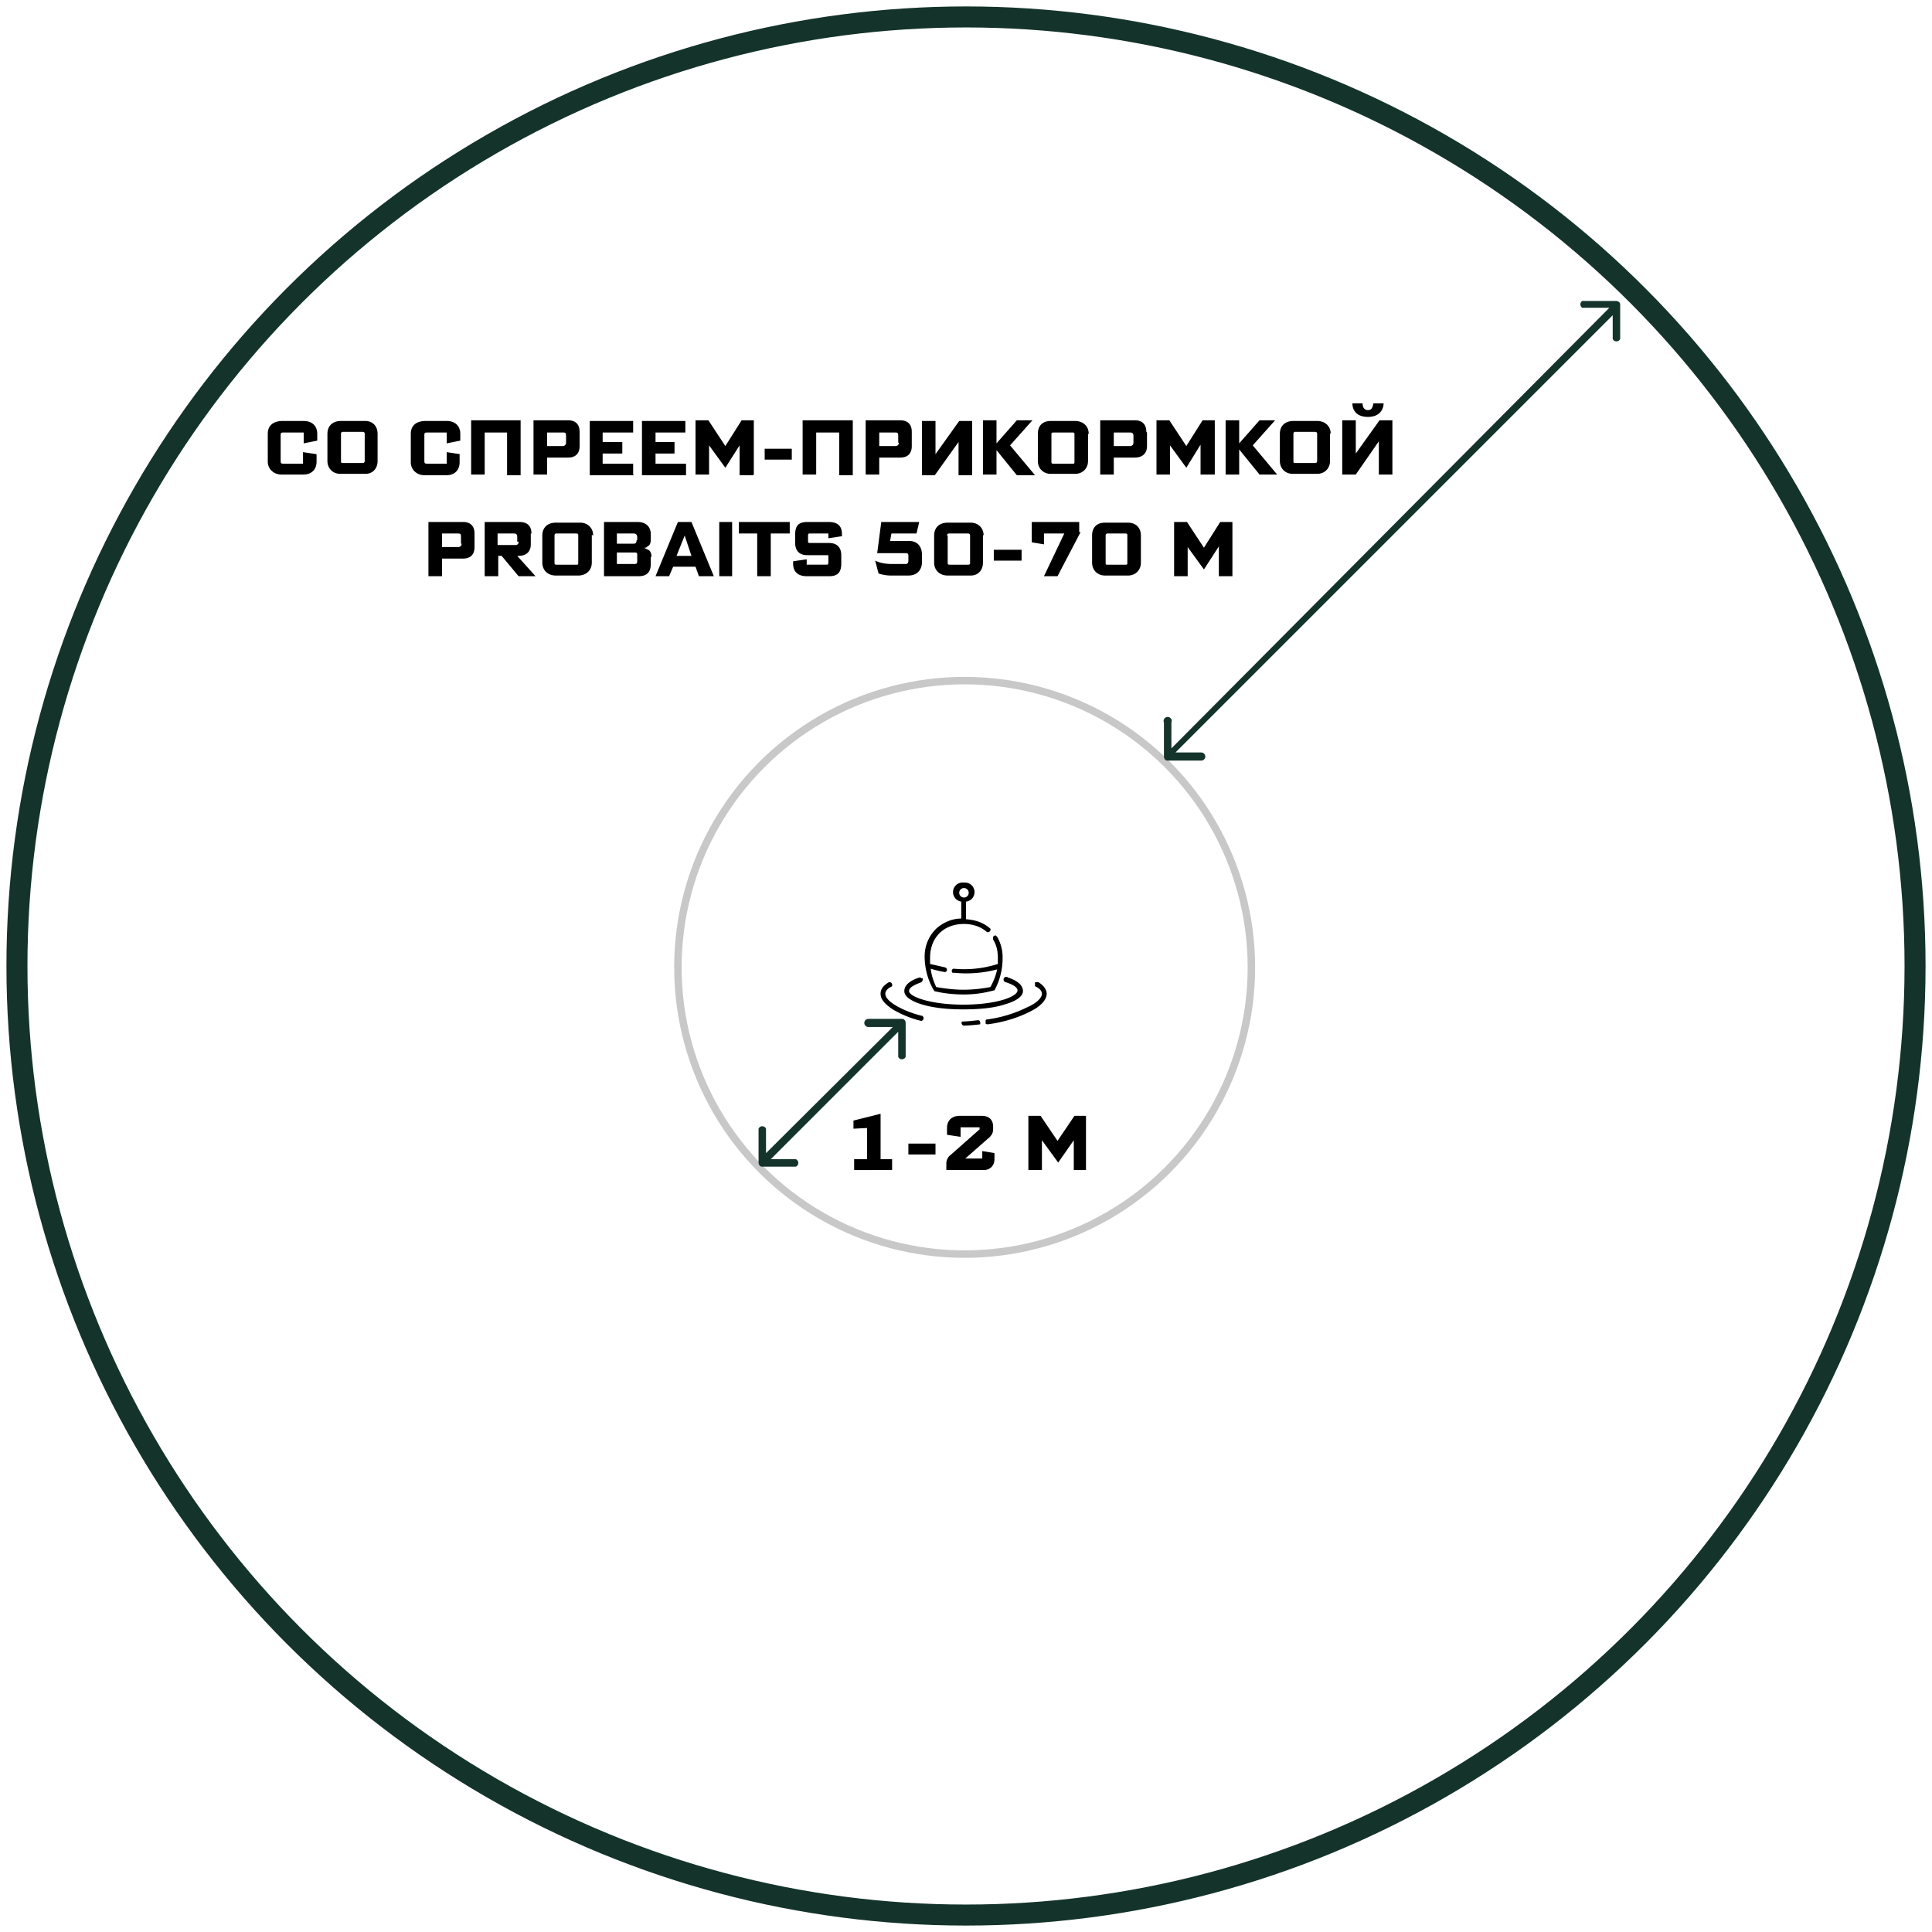 <svg xmlns="http://www.w3.org/2000/svg" width="285" height="285" fill="none" viewBox="0 0 285 285"><circle cx="142.5" cy="142.5" r="140" stroke="#14342B" stroke-width="3.1"/><circle cx="142.3" cy="142.7" r="42.3" stroke="#C8C8C8" stroke-width="1.1"/><path fill="#14342B" d="M171.7 111.6c0 .3.2.6.5.6h5a.6.6 0 0 0 0-1.2h-4.4v-4.4a.6.6 0 1 0-1.1 0v5ZM239 44.9c0-.3-.3-.5-.6-.5h-5a.6.6 0 0 0 0 1h4.5V50a.6.6 0 0 0 1.1 0v-5Zm-66.5 67L239 45.4l-.8-.8-66.3 66.7.8.8Zm-60.6 59.6c0 .3.2.6.5.6h5a.6.6 0 0 0 0-1.1H113v-4.5a.6.6 0 0 0-1.1 0v5Zm21.7-20.6c0-.3-.2-.6-.5-.6h-5a.6.6 0 0 0 0 1.2h4.4v4.4a.6.6 0 0 0 1.1 0v-5Zm-20.8 21 20.6-20.6-.7-.8-20.7 20.6.8.8Z"/><path fill="#000" d="M137.8 146.2c1.2.3 2.7.5 4.4.5a16.4 16.4 0 0 0 4.4-.6h.1a10 10 0 0 0 1.2-4.8 6 6 0 0 0-.8-3.1l-.2-.2a.4.4 0 0 0-.4.2.4.4 0 0 0 0 .2v.2c.5.8.7 1.7.7 2.7v.9a16.3 16.3 0 0 1-6.5.7h-.1a.4.4 0 0 0-.2.3v.1l.1.2h.3a17.8 17.8 0 0 0 6.3-.5c-.2.9-.5 1.7-1 2.6-1 .2-2.4.4-4 .4-1.4 0-2.9-.2-4-.4-.4-.9-.7-1.7-.8-2.7a16 16 0 0 0 2.1.5.4.4 0 0 0 .3-.3.4.4 0 0 0-.3-.4l-2.2-.5v-.9c0-3 2-5 5-5 1.3 0 2.5.4 3.4 1.2a.4.4 0 0 0 .5-.5c-1-.9-2.2-1.3-3.6-1.4V133a1.4 1.4 0 0 0-.3-2.8 1.4 1.4 0 0 0-.4 2.8v2.5c-1.4 0-2.7.6-3.7 1.5a5.7 5.7 0 0 0-1.7 4.2 10 10 0 0 0 1.3 4.8l.1.1Zm3.7-14.5a.7.7 0 1 1 1.4 0 .7.7 0 0 1-1.4 0Z"/><path fill="#000" d="M136.1 148.2c1.7.5 3.8.7 6 .7 2.3 0 4.5-.2 6-.7 1.8-.5 2.8-1.2 2.8-2 0-.6-.4-1.4-2.2-2a.4.4 0 1 0-.3.7c.9.3 1.7.7 1.7 1.2 0 .9-3 2.1-8 2.1-4.9 0-8-1.2-8-2 0-.6 1-1 1.8-1.3l.1-.1a.4.4 0 0 0 .1-.2.4.4 0 0 0 0-.3h-.2l-.1-.1h-.2c-1.8.6-2.2 1.4-2.2 2 0 .8 1 1.5 2.7 2Z"/><path fill="#000" d="M153.2 144.9a.4.4 0 0 0-.3 0 .4.4 0 0 0-.2 0 .4.4 0 0 0 0 .3.4.4 0 0 0 0 .3c.5.2 1 .6 1 1.1 0 .6-.8 1.4-2.2 2a19 19 0 0 1-6 1.8l-.1.1v.3a.4.4 0 0 0 0 .2.4.4 0 0 0 .3.1c2.4-.3 4.5-1 6.1-1.8 1.7-.8 2.6-1.8 2.6-2.7 0-.6-.4-1.2-1.2-1.7Zm-9 5.6a25.8 25.8 0 0 1-2.3.2.4.4 0 0 0 .3.6 26.3 26.3 0 0 0 2.4-.2v-.2c0-.2-.1-.4-.3-.4Zm-8-.6c-1.7-.4-3.1-1-4.1-1.6-1-.6-1.5-1.2-1.5-1.7s.5-.9 1-1.1v-.1a.4.4 0 0 0-.5-.5c-.8.5-1.2 1-1.2 1.7 0 .8.6 1.5 1.8 2.3a15 15 0 0 0 4.2 1.7.4.4 0 0 0 .2-.7Zm-4.6 22.7H126V171h1.9v-4.6l-2 .1v-1.2l4-1v6.7h1.7v1.6Zm6.4-2.3h-4v-1.6h4v1.6Zm6.9-.5 1.8.3v.9c0 .9-.6 1.6-1.6 1.6h-5.5v-1c0-.5.3-1 .6-1.2l4.3-3.8v-.3h-2.8v1.4l-2-.3v-1c0-1.2.8-1.8 1.9-1.8h3.2c1 0 1.7.5 1.7 1.6v.4c0 .6-.3 1-.8 1.4l-3.3 2.9h2.5v-1Zm15.3 2.8h-1.8v-4.4l-2.3 3.3-2.4-3.3v4.4h-2v-8h1.8l2.5 3.7 2.5-3.7h1.7v8ZM46.7 66.9v1.2c0 1.2-.8 1.9-1.9 1.9h-3.3c-1.1 0-2-.8-2-1.9V64c0-1.3.9-1.9 2.2-1.9h3.1c1.2 0 2 .7 2 1.9v1l-2 .4v-1.6H42c-.6 0-.6 0-.6.6v3.4c0 .6 0 .6.6.6h2.7v-1.7l2 .3Zm9-3V68c0 1.1-.7 1.9-1.8 1.9h-3.7c-1.1 0-1.9-.8-1.9-1.9v-4c0-1.2.8-1.9 2-1.9h3.6c1 0 1.8.7 1.8 1.9Zm-2.2-.2h-2.9c-.2 0-.3.1-.3.3v4c0 .2 0 .3.3.3h2.9c.2 0 .3-.1.3-.3v-4c0-.2-.1-.3-.3-.3ZM67.8 67v1.2c0 1.2-.8 1.9-1.9 1.9h-3.3c-1.1 0-2-.8-2-1.9V64c0-1.3.9-1.9 2.2-1.9h3.1c1.2 0 2 .7 2 1.9v1l-2 .4v-1.6h-2.7c-.6 0-.6 0-.6.6v3.4c0 .6 0 .6.6.6h2.7v-1.7l2 .3Zm9 3.1h-2v-6.3h-3.3V70h-2v-8h7.3v8Zm8.7-6.3v2c0 1.2-.7 1.7-1.7 1.7h-3.1V70h-2v-8h5.1c1.1 0 1.7.6 1.7 1.7Zm-2 1.5v-1c0-.3 0-.5-.4-.5h-2.4v2H83c.3 0 .5-.2.5-.5Zm10 4.8H87v-8h6.4v1.7h-4.5v1.4h2.9v1.7h-2.9v1.5h4.5V70Zm7.7 0h-6.5v-8h6.4v1.7h-4.4v1.4h2.8v1.7h-2.8v1.5h4.5V70Zm9.9 0h-2v-4.4L107 69l-2.4-3.3V70h-2v-8h1.9l2.5 3.8 2.4-3.8h1.8v8Zm5.7-2.3h-4v-1.6h4v1.6Zm9 2.3h-2v-6.3h-3.4V70h-2v-8h7.4v8Zm8.7-6.3v2c0 1.2-.7 1.7-1.7 1.7h-3.1V70h-2v-8h5.1c1.1 0 1.7.6 1.7 1.7Zm-2 1.5v-1c0-.3 0-.5-.4-.5h-2.4v2h2.4c.3 0 .5-.2.5-.5Zm5.3 4.8H136v-8h2V67l3.5-4.9h1.9v8h-2v-4.9l-3.5 4.9Zm14.9 0H150l-3-3.7V70h-2v-8h2v3.4l3-3.4h2.3l-3.3 3.7 3.6 4.3Zm7.8-6.1v4c0 1.1-.8 1.9-1.9 1.9H155c-1.1 0-1.9-.8-1.9-1.9v-4c0-1.2.7-1.9 1.9-1.9h3.6c1.1 0 2 .7 2 1.9Zm-2.3-.2h-2.8c-.3 0-.3.1-.3.3v4c0 .2 0 .3.3.3h2.9c.2 0 .2-.1.2-.3v-4c0-.2 0-.3-.3-.3Zm11 0v2c0 1.2-.8 1.7-1.8 1.7h-3.1V70h-2v-8h5.1c1.1 0 1.7.6 1.7 1.7Zm-2 1.5v-1c0-.3-.1-.5-.5-.5h-2.4v2h2.4c.3 0 .5-.2.5-.5ZM179 70h-1.9v-4.4L175 69l-2.4-3.3V70h-2v-8h1.9l2.5 3.8 2.4-3.8h1.8v8Zm9.4 0h-2.6l-3-3.7V70h-2v-8h2v3.4l3-3.4h2.3l-3.3 3.7 3.6 4.3Zm7.8-6.1V68c0 1.1-.8 1.9-1.9 1.9h-3.6c-1.1 0-1.9-.8-1.9-1.9v-4c0-1.2.8-1.9 2-1.9h3.5c1.1 0 2 .7 2 1.9Zm-2.3-.2h-2.8c-.2 0-.3.1-.3.3v4c0 .2 0 .3.3.3h2.9c.2 0 .3-.1.3-.3v-4c0-.2-.1-.3-.4-.3Zm6 6.3H198v-8h2v4.9l3.5-4.9h1.9v8h-2v-4.9L200 70Zm2.7-10.5h1.5c0 .9-.6 2-2.3 2-1.8 0-2.3-1.1-2.3-2h1.5c0 .5.2 1 .8 1 .6 0 .7-.5.8-1ZM70 78.7v2c0 1.2-.7 1.7-1.7 1.7h-3.1V85h-2v-8h5.1c1.1 0 1.7.6 1.7 1.7Zm-2 1.5v-1c0-.3 0-.5-.4-.5h-2.4v2h2.4c.3 0 .5-.2.5-.5Zm10.3-1.5v1.6c0 1.2-.8 1.7-1.8 1.7h-.2l2.7 3h-2.5L74 82h-.5v3h-2v-8h5.1c1.2 0 1.8.6 1.8 1.7Zm-2 1.2v-.7c0-.3-.1-.5-.5-.5h-2.4v1.7H76c.4 0 .5-.2.5-.5Zm11-1V83c0 1.1-.8 1.9-2 1.9H82c-1.2 0-2-.8-2-1.9v-4c0-1.2.8-1.9 2-1.9h3.6c1 0 1.9.7 1.9 1.9Zm-2.3-.2h-2.9c-.2 0-.3.1-.3.3v4c0 .2 0 .3.3.3h3c.2 0 .2-.1.2-.3v-4c0-.2 0-.3-.3-.3Zm11 3.5v1c0 1-.4 1.8-1.8 1.8h-5.1v-8H94c1.4 0 2 .8 2 1.8v.8c0 .6-.2.9-.5 1-.1.2-.3.2-.5.2l.6.3c.3.1.5.5.5 1Zm-2 .7V82c0-.4 0-.5-.4-.5H91v1.7h2.6c.3 0 .4-.1.4-.4Zm0-3.2v-.5c0-.3-.2-.5-.5-.5H91v1.5h2.5c.3 0 .4-.2.4-.5Zm11.3 5.3h-2.2l-.5-1.4h-3.3l-.6 1.4h-2l3.3-8h2l3.3 8Zm-3.3-3-1-3-1.2 3h2.2Zm6-5v8h-1.9v-8h2Zm8.5 1.7h-2.8V85h-2v-6.3H109V77h7.5v1.7Zm7.6 3.2v1.2c0 1.2-.4 1.9-1.8 1.9H119c-1.3 0-2-.7-2-1.8v-.4l2-.3v.8h3c.1 0 .2-.1.2-.3v-.9c0-.2 0-.2-.3-.2h-2.8c-1.3 0-1.8-.8-1.8-1.8v-1.2c0-1.5.6-1.9 1.9-1.9h3c1.5 0 2 .7 2 1.8v.3l-2 .3v-.7h-2.7c-.2 0-.3 0-.3.3v.9c0 .1 0 .2.3.2h2.8c1.3 0 1.8.8 1.8 1.8ZM130 77h5.6l-.4 1.7h-3.7l-.2 1.1h2.8c1.3 0 1.9.9 1.9 2V83c0 .8-.5 1.9-2 1.9h-2.4a6 6 0 0 1-2-.3l-.5-1.9c.8.4 1.7.5 2.6.5h1.9c.3 0 .4-.2.4-.5V82c0-.3-.1-.4-.4-.4h-4.2l.6-4.6Zm15 1.9V83c0 1.1-.7 1.9-1.8 1.9h-3.4c-1.2 0-2-.8-2-1.9v-4c0-1.2.8-1.9 2-1.9h3.4c1 0 1.9.7 1.9 1.9Zm-5.2.1v4c0 .2 0 .3.3.3h2.7c.3 0 .3-.1.3-.3v-4c0-.2-.1-.3-.3-.3H140c-.2 0-.3.1-.3.3Zm11 3.7h-4.2v-1.6h4.1v1.6Zm8.6-4.2L156 85h-2l3-6.3h-3v1.6l-1.8-.3v-3h7v1.5Zm8.9.4V83c0 1.1-.8 1.9-1.9 1.9H163c-1.1 0-1.9-.8-1.9-1.9v-4c0-1.2.7-1.9 1.9-1.9h3.4c1.1 0 1.9.7 1.9 1.9Zm-5.2.1v4c0 .2 0 .3.2.3h2.8c.2 0 .2-.1.2-.3v-4c0-.2 0-.3-.3-.3h-2.6c-.2 0-.3.1-.3.3Zm18.7 6h-2v-4.4l-2.2 3.4-2.4-3.3V85h-2v-8h1.9l2.5 3.8L180 77h1.8v8Z"/></svg>